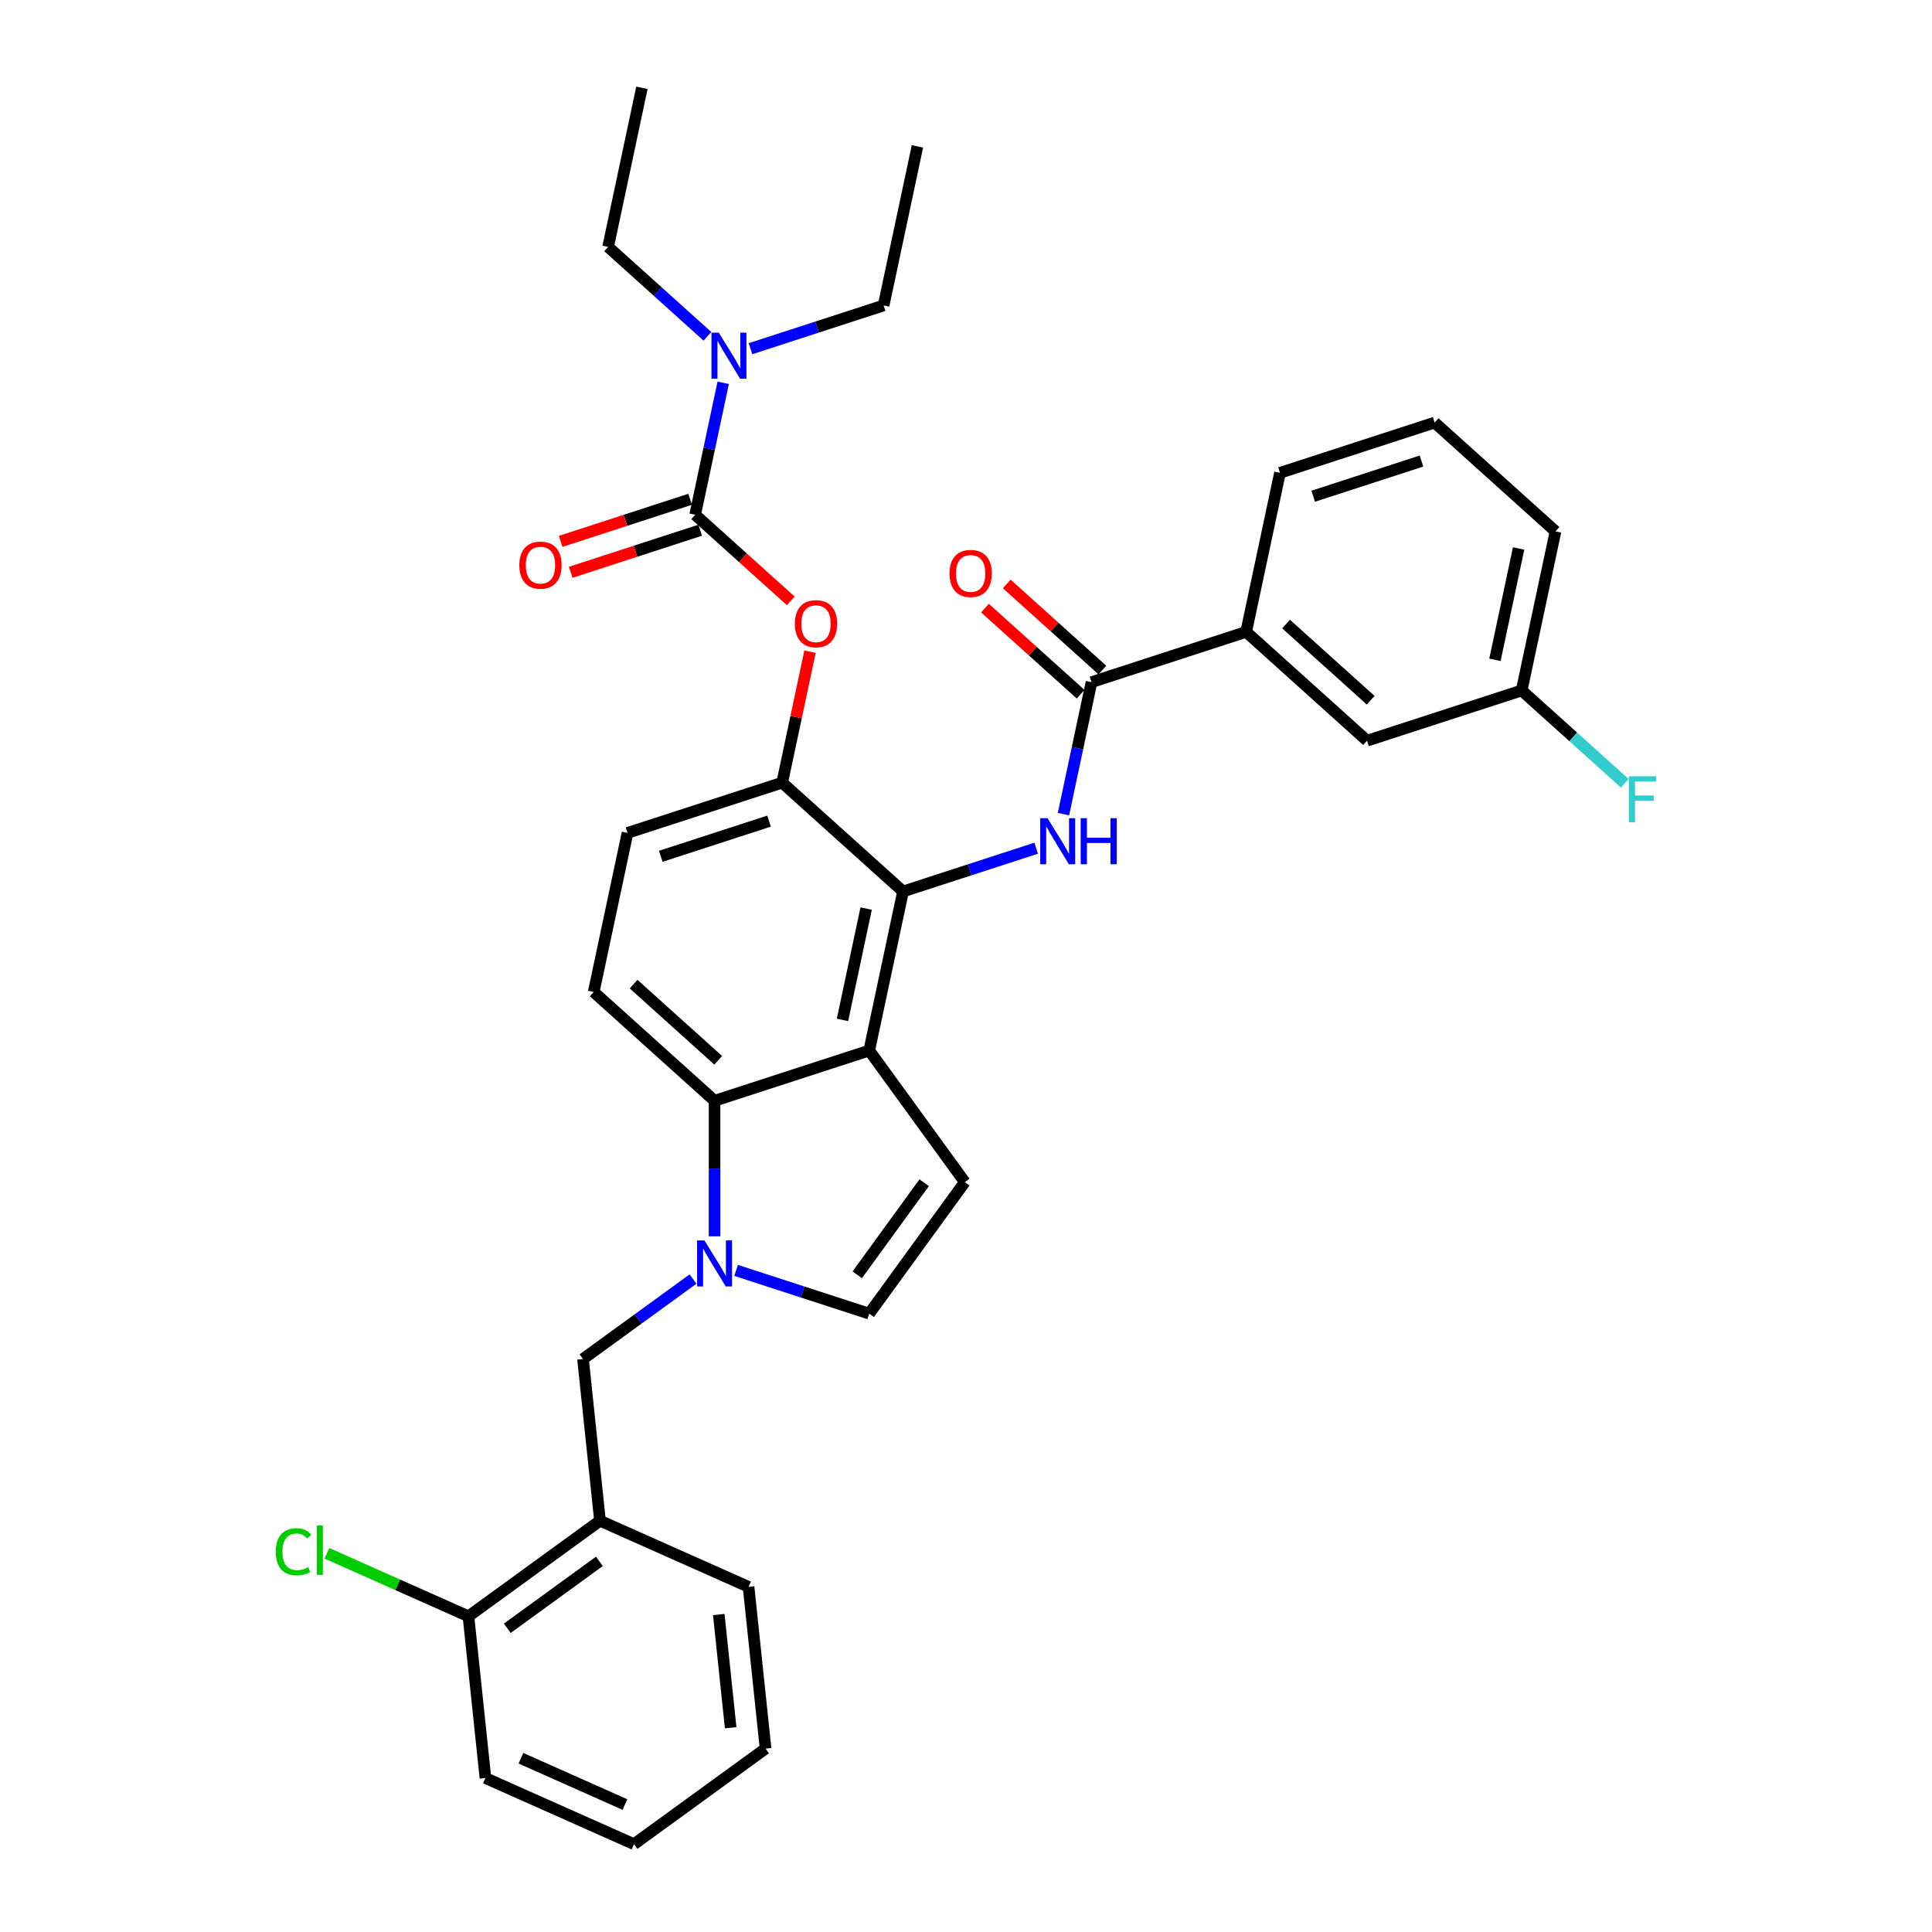 <?xml version='1.0' encoding='iso-8859-1'?>
<svg version='1.1' baseProfile='full'
              xmlns='http://www.w3.org/2000/svg'
                      xmlns:rdkit='http://www.rdkit.org/xml'
                      xmlns:xlink='http://www.w3.org/1999/xlink'
                  xml:space='preserve'
width='1000px' height='1000px' viewBox='0 0 1000 1000'>
<!-- END OF HEADER -->
<rect style='opacity:1.0;fill:#FFFFFF;stroke:none' width='1000' height='1000' x='0' y='0'> </rect>
<path class='bond-1' d='M 449.91,543.753 L 467.41,461.42' style='fill:none;fill-rule:evenodd;stroke:#000000;stroke-width:6px;stroke-linecap:butt;stroke-linejoin:miter;stroke-opacity:1' />
<path class='bond-1' d='M 436.069,527.903 L 448.319,470.27' style='fill:none;fill-rule:evenodd;stroke:#000000;stroke-width:6px;stroke-linecap:butt;stroke-linejoin:miter;stroke-opacity:1' />
<path class='bond-2' d='M 449.91,543.753 L 369.857,569.764' style='fill:none;fill-rule:evenodd;stroke:#000000;stroke-width:6px;stroke-linecap:butt;stroke-linejoin:miter;stroke-opacity:1' />
<path class='bond-5' d='M 449.91,543.753 L 499.385,611.85' style='fill:none;fill-rule:evenodd;stroke:#000000;stroke-width:6px;stroke-linecap:butt;stroke-linejoin:miter;stroke-opacity:1' />
<path class='bond-0' d='M 369.857,639.913 L 369.857,604.839' style='fill:none;fill-rule:evenodd;stroke:#0000FF;stroke-width:6px;stroke-linecap:butt;stroke-linejoin:miter;stroke-opacity:1' />
<path class='bond-0' d='M 369.857,604.839 L 369.857,569.764' style='fill:none;fill-rule:evenodd;stroke:#000000;stroke-width:6px;stroke-linecap:butt;stroke-linejoin:miter;stroke-opacity:1' />
<path class='bond-10' d='M 358.713,662.033 L 330.237,682.723' style='fill:none;fill-rule:evenodd;stroke:#0000FF;stroke-width:6px;stroke-linecap:butt;stroke-linejoin:miter;stroke-opacity:1' />
<path class='bond-10' d='M 330.237,682.723 L 301.761,703.412' style='fill:none;fill-rule:evenodd;stroke:#000000;stroke-width:6px;stroke-linecap:butt;stroke-linejoin:miter;stroke-opacity:1' />
<path class='bond-34' d='M 381.002,657.557 L 415.456,668.752' style='fill:none;fill-rule:evenodd;stroke:#0000FF;stroke-width:6px;stroke-linecap:butt;stroke-linejoin:miter;stroke-opacity:1' />
<path class='bond-34' d='M 415.456,668.752 L 449.91,679.947' style='fill:none;fill-rule:evenodd;stroke:#000000;stroke-width:6px;stroke-linecap:butt;stroke-linejoin:miter;stroke-opacity:1' />
<path class='bond-3' d='M 467.41,461.42 L 501.865,450.226' style='fill:none;fill-rule:evenodd;stroke:#000000;stroke-width:6px;stroke-linecap:butt;stroke-linejoin:miter;stroke-opacity:1' />
<path class='bond-3' d='M 501.865,450.226 L 536.319,439.031' style='fill:none;fill-rule:evenodd;stroke:#0000FF;stroke-width:6px;stroke-linecap:butt;stroke-linejoin:miter;stroke-opacity:1' />
<path class='bond-8' d='M 467.41,461.42 L 404.858,405.098' style='fill:none;fill-rule:evenodd;stroke:#000000;stroke-width:6px;stroke-linecap:butt;stroke-linejoin:miter;stroke-opacity:1' />
<path class='bond-13' d='M 369.857,569.764 L 307.305,513.442' style='fill:none;fill-rule:evenodd;stroke:#000000;stroke-width:6px;stroke-linecap:butt;stroke-linejoin:miter;stroke-opacity:1' />
<path class='bond-13' d='M 371.739,548.805 L 327.952,509.38' style='fill:none;fill-rule:evenodd;stroke:#000000;stroke-width:6px;stroke-linecap:butt;stroke-linejoin:miter;stroke-opacity:1' />
<path class='bond-6' d='M 550.444,421.387 L 557.704,387.232' style='fill:none;fill-rule:evenodd;stroke:#0000FF;stroke-width:6px;stroke-linecap:butt;stroke-linejoin:miter;stroke-opacity:1' />
<path class='bond-6' d='M 557.704,387.232 L 564.964,353.077' style='fill:none;fill-rule:evenodd;stroke:#000000;stroke-width:6px;stroke-linecap:butt;stroke-linejoin:miter;stroke-opacity:1' />
<path class='bond-4' d='M 359.806,266.443 L 384.559,288.73' style='fill:none;fill-rule:evenodd;stroke:#000000;stroke-width:6px;stroke-linecap:butt;stroke-linejoin:miter;stroke-opacity:1' />
<path class='bond-4' d='M 384.559,288.73 L 409.312,311.018' style='fill:none;fill-rule:evenodd;stroke:#FF0000;stroke-width:6px;stroke-linecap:butt;stroke-linejoin:miter;stroke-opacity:1' />
<path class='bond-14' d='M 359.806,266.443 L 367.066,232.288' style='fill:none;fill-rule:evenodd;stroke:#000000;stroke-width:6px;stroke-linecap:butt;stroke-linejoin:miter;stroke-opacity:1' />
<path class='bond-14' d='M 367.066,232.288 L 374.326,198.133' style='fill:none;fill-rule:evenodd;stroke:#0000FF;stroke-width:6px;stroke-linecap:butt;stroke-linejoin:miter;stroke-opacity:1' />
<path class='bond-15' d='M 357.205,258.438 L 323.702,269.323' style='fill:none;fill-rule:evenodd;stroke:#000000;stroke-width:6px;stroke-linecap:butt;stroke-linejoin:miter;stroke-opacity:1' />
<path class='bond-15' d='M 323.702,269.323 L 290.199,280.209' style='fill:none;fill-rule:evenodd;stroke:#FF0000;stroke-width:6px;stroke-linecap:butt;stroke-linejoin:miter;stroke-opacity:1' />
<path class='bond-15' d='M 362.407,274.448 L 328.905,285.334' style='fill:none;fill-rule:evenodd;stroke:#000000;stroke-width:6px;stroke-linecap:butt;stroke-linejoin:miter;stroke-opacity:1' />
<path class='bond-15' d='M 328.905,285.334 L 295.402,296.22' style='fill:none;fill-rule:evenodd;stroke:#FF0000;stroke-width:6px;stroke-linecap:butt;stroke-linejoin:miter;stroke-opacity:1' />
<path class='bond-7' d='M 499.385,611.85 L 449.91,679.947' style='fill:none;fill-rule:evenodd;stroke:#000000;stroke-width:6px;stroke-linecap:butt;stroke-linejoin:miter;stroke-opacity:1' />
<path class='bond-7' d='M 478.345,612.17 L 443.712,659.838' style='fill:none;fill-rule:evenodd;stroke:#000000;stroke-width:6px;stroke-linecap:butt;stroke-linejoin:miter;stroke-opacity:1' />
<path class='bond-12' d='M 564.964,353.077 L 645.016,327.066' style='fill:none;fill-rule:evenodd;stroke:#000000;stroke-width:6px;stroke-linecap:butt;stroke-linejoin:miter;stroke-opacity:1' />
<path class='bond-17' d='M 570.596,346.822 L 545.843,324.534' style='fill:none;fill-rule:evenodd;stroke:#000000;stroke-width:6px;stroke-linecap:butt;stroke-linejoin:miter;stroke-opacity:1' />
<path class='bond-17' d='M 545.843,324.534 L 521.09,302.247' style='fill:none;fill-rule:evenodd;stroke:#FF0000;stroke-width:6px;stroke-linecap:butt;stroke-linejoin:miter;stroke-opacity:1' />
<path class='bond-17' d='M 559.331,359.332 L 534.579,337.044' style='fill:none;fill-rule:evenodd;stroke:#000000;stroke-width:6px;stroke-linecap:butt;stroke-linejoin:miter;stroke-opacity:1' />
<path class='bond-17' d='M 534.579,337.044 L 509.826,314.757' style='fill:none;fill-rule:evenodd;stroke:#FF0000;stroke-width:6px;stroke-linecap:butt;stroke-linejoin:miter;stroke-opacity:1' />
<path class='bond-9' d='M 404.858,405.098 L 412.064,371.196' style='fill:none;fill-rule:evenodd;stroke:#000000;stroke-width:6px;stroke-linecap:butt;stroke-linejoin:miter;stroke-opacity:1' />
<path class='bond-9' d='M 412.064,371.196 L 419.271,337.293' style='fill:none;fill-rule:evenodd;stroke:#FF0000;stroke-width:6px;stroke-linecap:butt;stroke-linejoin:miter;stroke-opacity:1' />
<path class='bond-16' d='M 404.858,405.098 L 324.806,431.109' style='fill:none;fill-rule:evenodd;stroke:#000000;stroke-width:6px;stroke-linecap:butt;stroke-linejoin:miter;stroke-opacity:1' />
<path class='bond-16' d='M 398.052,425.01 L 342.016,443.218' style='fill:none;fill-rule:evenodd;stroke:#000000;stroke-width:6px;stroke-linecap:butt;stroke-linejoin:miter;stroke-opacity:1' />
<path class='bond-11' d='M 301.761,703.412 L 310.559,787.123' style='fill:none;fill-rule:evenodd;stroke:#000000;stroke-width:6px;stroke-linecap:butt;stroke-linejoin:miter;stroke-opacity:1' />
<path class='bond-18' d='M 310.559,787.123 L 242.462,836.598' style='fill:none;fill-rule:evenodd;stroke:#000000;stroke-width:6px;stroke-linecap:butt;stroke-linejoin:miter;stroke-opacity:1' />
<path class='bond-18' d='M 310.239,808.164 L 262.572,842.796' style='fill:none;fill-rule:evenodd;stroke:#000000;stroke-width:6px;stroke-linecap:butt;stroke-linejoin:miter;stroke-opacity:1' />
<path class='bond-23' d='M 310.559,787.123 L 387.454,821.359' style='fill:none;fill-rule:evenodd;stroke:#000000;stroke-width:6px;stroke-linecap:butt;stroke-linejoin:miter;stroke-opacity:1' />
<path class='bond-19' d='M 645.016,327.066 L 707.568,383.388' style='fill:none;fill-rule:evenodd;stroke:#000000;stroke-width:6px;stroke-linecap:butt;stroke-linejoin:miter;stroke-opacity:1' />
<path class='bond-19' d='M 665.664,323.004 L 709.45,362.43' style='fill:none;fill-rule:evenodd;stroke:#000000;stroke-width:6px;stroke-linecap:butt;stroke-linejoin:miter;stroke-opacity:1' />
<path class='bond-24' d='M 645.016,327.066 L 662.517,244.733' style='fill:none;fill-rule:evenodd;stroke:#000000;stroke-width:6px;stroke-linecap:butt;stroke-linejoin:miter;stroke-opacity:1' />
<path class='bond-35' d='M 307.305,513.442 L 324.806,431.109' style='fill:none;fill-rule:evenodd;stroke:#000000;stroke-width:6px;stroke-linecap:butt;stroke-linejoin:miter;stroke-opacity:1' />
<path class='bond-26' d='M 366.162,174.075 L 340.458,150.931' style='fill:none;fill-rule:evenodd;stroke:#0000FF;stroke-width:6px;stroke-linecap:butt;stroke-linejoin:miter;stroke-opacity:1' />
<path class='bond-26' d='M 340.458,150.931 L 314.755,127.788' style='fill:none;fill-rule:evenodd;stroke:#000000;stroke-width:6px;stroke-linecap:butt;stroke-linejoin:miter;stroke-opacity:1' />
<path class='bond-27' d='M 388.451,180.489 L 422.905,169.294' style='fill:none;fill-rule:evenodd;stroke:#0000FF;stroke-width:6px;stroke-linecap:butt;stroke-linejoin:miter;stroke-opacity:1' />
<path class='bond-27' d='M 422.905,169.294 L 457.359,158.099' style='fill:none;fill-rule:evenodd;stroke:#000000;stroke-width:6px;stroke-linecap:butt;stroke-linejoin:miter;stroke-opacity:1' />
<path class='bond-21' d='M 242.462,836.598 L 205.841,820.293' style='fill:none;fill-rule:evenodd;stroke:#000000;stroke-width:6px;stroke-linecap:butt;stroke-linejoin:miter;stroke-opacity:1' />
<path class='bond-21' d='M 205.841,820.293 L 169.22,803.989' style='fill:none;fill-rule:evenodd;stroke:#00CC00;stroke-width:6px;stroke-linecap:butt;stroke-linejoin:miter;stroke-opacity:1' />
<path class='bond-28' d='M 242.462,836.598 L 251.26,920.309' style='fill:none;fill-rule:evenodd;stroke:#000000;stroke-width:6px;stroke-linecap:butt;stroke-linejoin:miter;stroke-opacity:1' />
<path class='bond-20' d='M 707.568,383.388 L 787.621,357.378' style='fill:none;fill-rule:evenodd;stroke:#000000;stroke-width:6px;stroke-linecap:butt;stroke-linejoin:miter;stroke-opacity:1' />
<path class='bond-22' d='M 787.621,357.378 L 814.301,381.401' style='fill:none;fill-rule:evenodd;stroke:#000000;stroke-width:6px;stroke-linecap:butt;stroke-linejoin:miter;stroke-opacity:1' />
<path class='bond-22' d='M 814.301,381.401 L 840.982,405.424' style='fill:none;fill-rule:evenodd;stroke:#33CCCC;stroke-width:6px;stroke-linecap:butt;stroke-linejoin:miter;stroke-opacity:1' />
<path class='bond-36' d='M 787.621,357.378 L 805.122,275.045' style='fill:none;fill-rule:evenodd;stroke:#000000;stroke-width:6px;stroke-linecap:butt;stroke-linejoin:miter;stroke-opacity:1' />
<path class='bond-36' d='M 773.78,341.528 L 786.03,283.895' style='fill:none;fill-rule:evenodd;stroke:#000000;stroke-width:6px;stroke-linecap:butt;stroke-linejoin:miter;stroke-opacity:1' />
<path class='bond-32' d='M 387.454,821.359 L 396.253,905.07' style='fill:none;fill-rule:evenodd;stroke:#000000;stroke-width:6px;stroke-linecap:butt;stroke-linejoin:miter;stroke-opacity:1' />
<path class='bond-32' d='M 372.032,835.675 L 378.191,894.273' style='fill:none;fill-rule:evenodd;stroke:#000000;stroke-width:6px;stroke-linecap:butt;stroke-linejoin:miter;stroke-opacity:1' />
<path class='bond-25' d='M 662.517,244.733 L 742.569,218.722' style='fill:none;fill-rule:evenodd;stroke:#000000;stroke-width:6px;stroke-linecap:butt;stroke-linejoin:miter;stroke-opacity:1' />
<path class='bond-25' d='M 679.727,256.842 L 735.764,238.635' style='fill:none;fill-rule:evenodd;stroke:#000000;stroke-width:6px;stroke-linecap:butt;stroke-linejoin:miter;stroke-opacity:1' />
<path class='bond-29' d='M 742.569,218.722 L 805.122,275.045' style='fill:none;fill-rule:evenodd;stroke:#000000;stroke-width:6px;stroke-linecap:butt;stroke-linejoin:miter;stroke-opacity:1' />
<path class='bond-31' d='M 314.755,127.788 L 332.255,45.455' style='fill:none;fill-rule:evenodd;stroke:#000000;stroke-width:6px;stroke-linecap:butt;stroke-linejoin:miter;stroke-opacity:1' />
<path class='bond-30' d='M 457.359,158.099 L 474.86,75.766' style='fill:none;fill-rule:evenodd;stroke:#000000;stroke-width:6px;stroke-linecap:butt;stroke-linejoin:miter;stroke-opacity:1' />
<path class='bond-33' d='M 251.26,920.309 L 328.156,954.545' style='fill:none;fill-rule:evenodd;stroke:#000000;stroke-width:6px;stroke-linecap:butt;stroke-linejoin:miter;stroke-opacity:1' />
<path class='bond-33' d='M 269.642,910.066 L 323.469,934.031' style='fill:none;fill-rule:evenodd;stroke:#000000;stroke-width:6px;stroke-linecap:butt;stroke-linejoin:miter;stroke-opacity:1' />
<path class='bond-37' d='M 396.253,905.07 L 328.156,954.545' style='fill:none;fill-rule:evenodd;stroke:#000000;stroke-width:6px;stroke-linecap:butt;stroke-linejoin:miter;stroke-opacity:1' />
<path  class='atom-1' d='M 364.588 642.018
L 372.399 654.643
Q 373.174 655.889, 374.42 658.145
Q 375.665 660.401, 375.733 660.536
L 375.733 642.018
L 378.898 642.018
L 378.898 665.855
L 375.632 665.855
L 367.248 652.051
Q 366.272 650.435, 365.228 648.583
Q 364.218 646.731, 363.915 646.159
L 363.915 665.855
L 360.817 665.855
L 360.817 642.018
L 364.588 642.018
' fill='#0000FF'/>
<path  class='atom-4' d='M 542.194 423.491
L 550.005 436.117
Q 550.78 437.363, 552.025 439.618
Q 553.271 441.874, 553.338 442.009
L 553.338 423.491
L 556.503 423.491
L 556.503 447.329
L 553.237 447.329
L 544.854 433.524
Q 543.877 431.908, 542.834 430.056
Q 541.824 428.205, 541.521 427.632
L 541.521 447.329
L 538.423 447.329
L 538.423 423.491
L 542.194 423.491
' fill='#0000FF'/>
<path  class='atom-4' d='M 559.365 423.491
L 562.597 423.491
L 562.597 433.625
L 574.786 433.625
L 574.786 423.491
L 578.018 423.491
L 578.018 447.329
L 574.786 447.329
L 574.786 436.319
L 562.597 436.319
L 562.597 447.329
L 559.365 447.329
L 559.365 423.491
' fill='#0000FF'/>
<path  class='atom-10' d='M 411.416 322.832
Q 411.416 317.109, 414.244 313.91
Q 417.073 310.712, 422.359 310.712
Q 427.645 310.712, 430.473 313.91
Q 433.301 317.109, 433.301 322.832
Q 433.301 328.624, 430.439 331.923
Q 427.577 335.189, 422.359 335.189
Q 417.106 335.189, 414.244 331.923
Q 411.416 328.657, 411.416 322.832
M 422.359 332.495
Q 425.995 332.495, 427.948 330.071
Q 429.934 327.613, 429.934 322.832
Q 429.934 318.152, 427.948 315.796
Q 425.995 313.405, 422.359 313.405
Q 418.722 313.405, 416.736 315.762
Q 414.783 318.119, 414.783 322.832
Q 414.783 327.647, 416.736 330.071
Q 418.722 332.495, 422.359 332.495
' fill='#FF0000'/>
<path  class='atom-15' d='M 372.038 172.191
L 379.849 184.817
Q 380.623 186.063, 381.869 188.318
Q 383.115 190.574, 383.182 190.709
L 383.182 172.191
L 386.347 172.191
L 386.347 196.029
L 383.081 196.029
L 374.697 182.224
Q 373.721 180.608, 372.677 178.756
Q 371.667 176.905, 371.364 176.332
L 371.364 196.029
L 368.267 196.029
L 368.267 172.191
L 372.038 172.191
' fill='#0000FF'/>
<path  class='atom-16' d='M 268.811 292.521
Q 268.811 286.797, 271.64 283.599
Q 274.468 280.4, 279.754 280.4
Q 285.04 280.4, 287.868 283.599
Q 290.696 286.797, 290.696 292.521
Q 290.696 298.312, 287.834 301.611
Q 284.972 304.877, 279.754 304.877
Q 274.501 304.877, 271.64 301.611
Q 268.811 298.346, 268.811 292.521
M 279.754 302.184
Q 283.39 302.184, 285.343 299.76
Q 287.329 297.302, 287.329 292.521
Q 287.329 287.841, 285.343 285.484
Q 283.39 283.094, 279.754 283.094
Q 276.118 283.094, 274.131 285.45
Q 272.178 287.807, 272.178 292.521
Q 272.178 297.336, 274.131 299.76
Q 276.118 302.184, 279.754 302.184
' fill='#FF0000'/>
<path  class='atom-18' d='M 491.469 296.822
Q 491.469 291.098, 494.297 287.899
Q 497.125 284.701, 502.411 284.701
Q 507.697 284.701, 510.526 287.899
Q 513.354 291.098, 513.354 296.822
Q 513.354 302.613, 510.492 305.912
Q 507.63 309.178, 502.411 309.178
Q 497.159 309.178, 494.297 305.912
Q 491.469 302.646, 491.469 296.822
M 502.411 306.485
Q 506.048 306.485, 508 304.061
Q 509.987 301.603, 509.987 296.822
Q 509.987 292.142, 508 289.785
Q 506.048 287.394, 502.411 287.394
Q 498.775 287.394, 496.789 289.751
Q 494.836 292.108, 494.836 296.822
Q 494.836 301.636, 496.789 304.061
Q 498.775 306.485, 502.411 306.485
' fill='#FF0000'/>
<path  class='atom-22' d='M 142.739 803.187
Q 142.739 797.261, 145.5 794.164
Q 148.295 791.033, 153.581 791.033
Q 158.496 791.033, 161.123 794.501
L 158.9 796.319
Q 156.981 793.793, 153.581 793.793
Q 149.978 793.793, 148.059 796.218
Q 146.174 798.608, 146.174 803.187
Q 146.174 807.901, 148.126 810.325
Q 150.113 812.749, 153.951 812.749
Q 156.577 812.749, 159.641 811.167
L 160.584 813.692
Q 159.338 814.5, 157.453 814.971
Q 155.567 815.443, 153.48 815.443
Q 148.295 815.443, 145.5 812.278
Q 142.739 809.113, 142.739 803.187
' fill='#00CC00'/>
<path  class='atom-22' d='M 164.018 789.585
L 167.116 789.585
L 167.116 815.14
L 164.018 815.14
L 164.018 789.585
' fill='#00CC00'/>
<path  class='atom-23' d='M 843.086 401.781
L 857.261 401.781
L 857.261 404.508
L 846.285 404.508
L 846.285 411.747
L 856.049 411.747
L 856.049 414.508
L 846.285 414.508
L 846.285 425.619
L 843.086 425.619
L 843.086 401.781
' fill='#33CCCC'/>
</svg>
